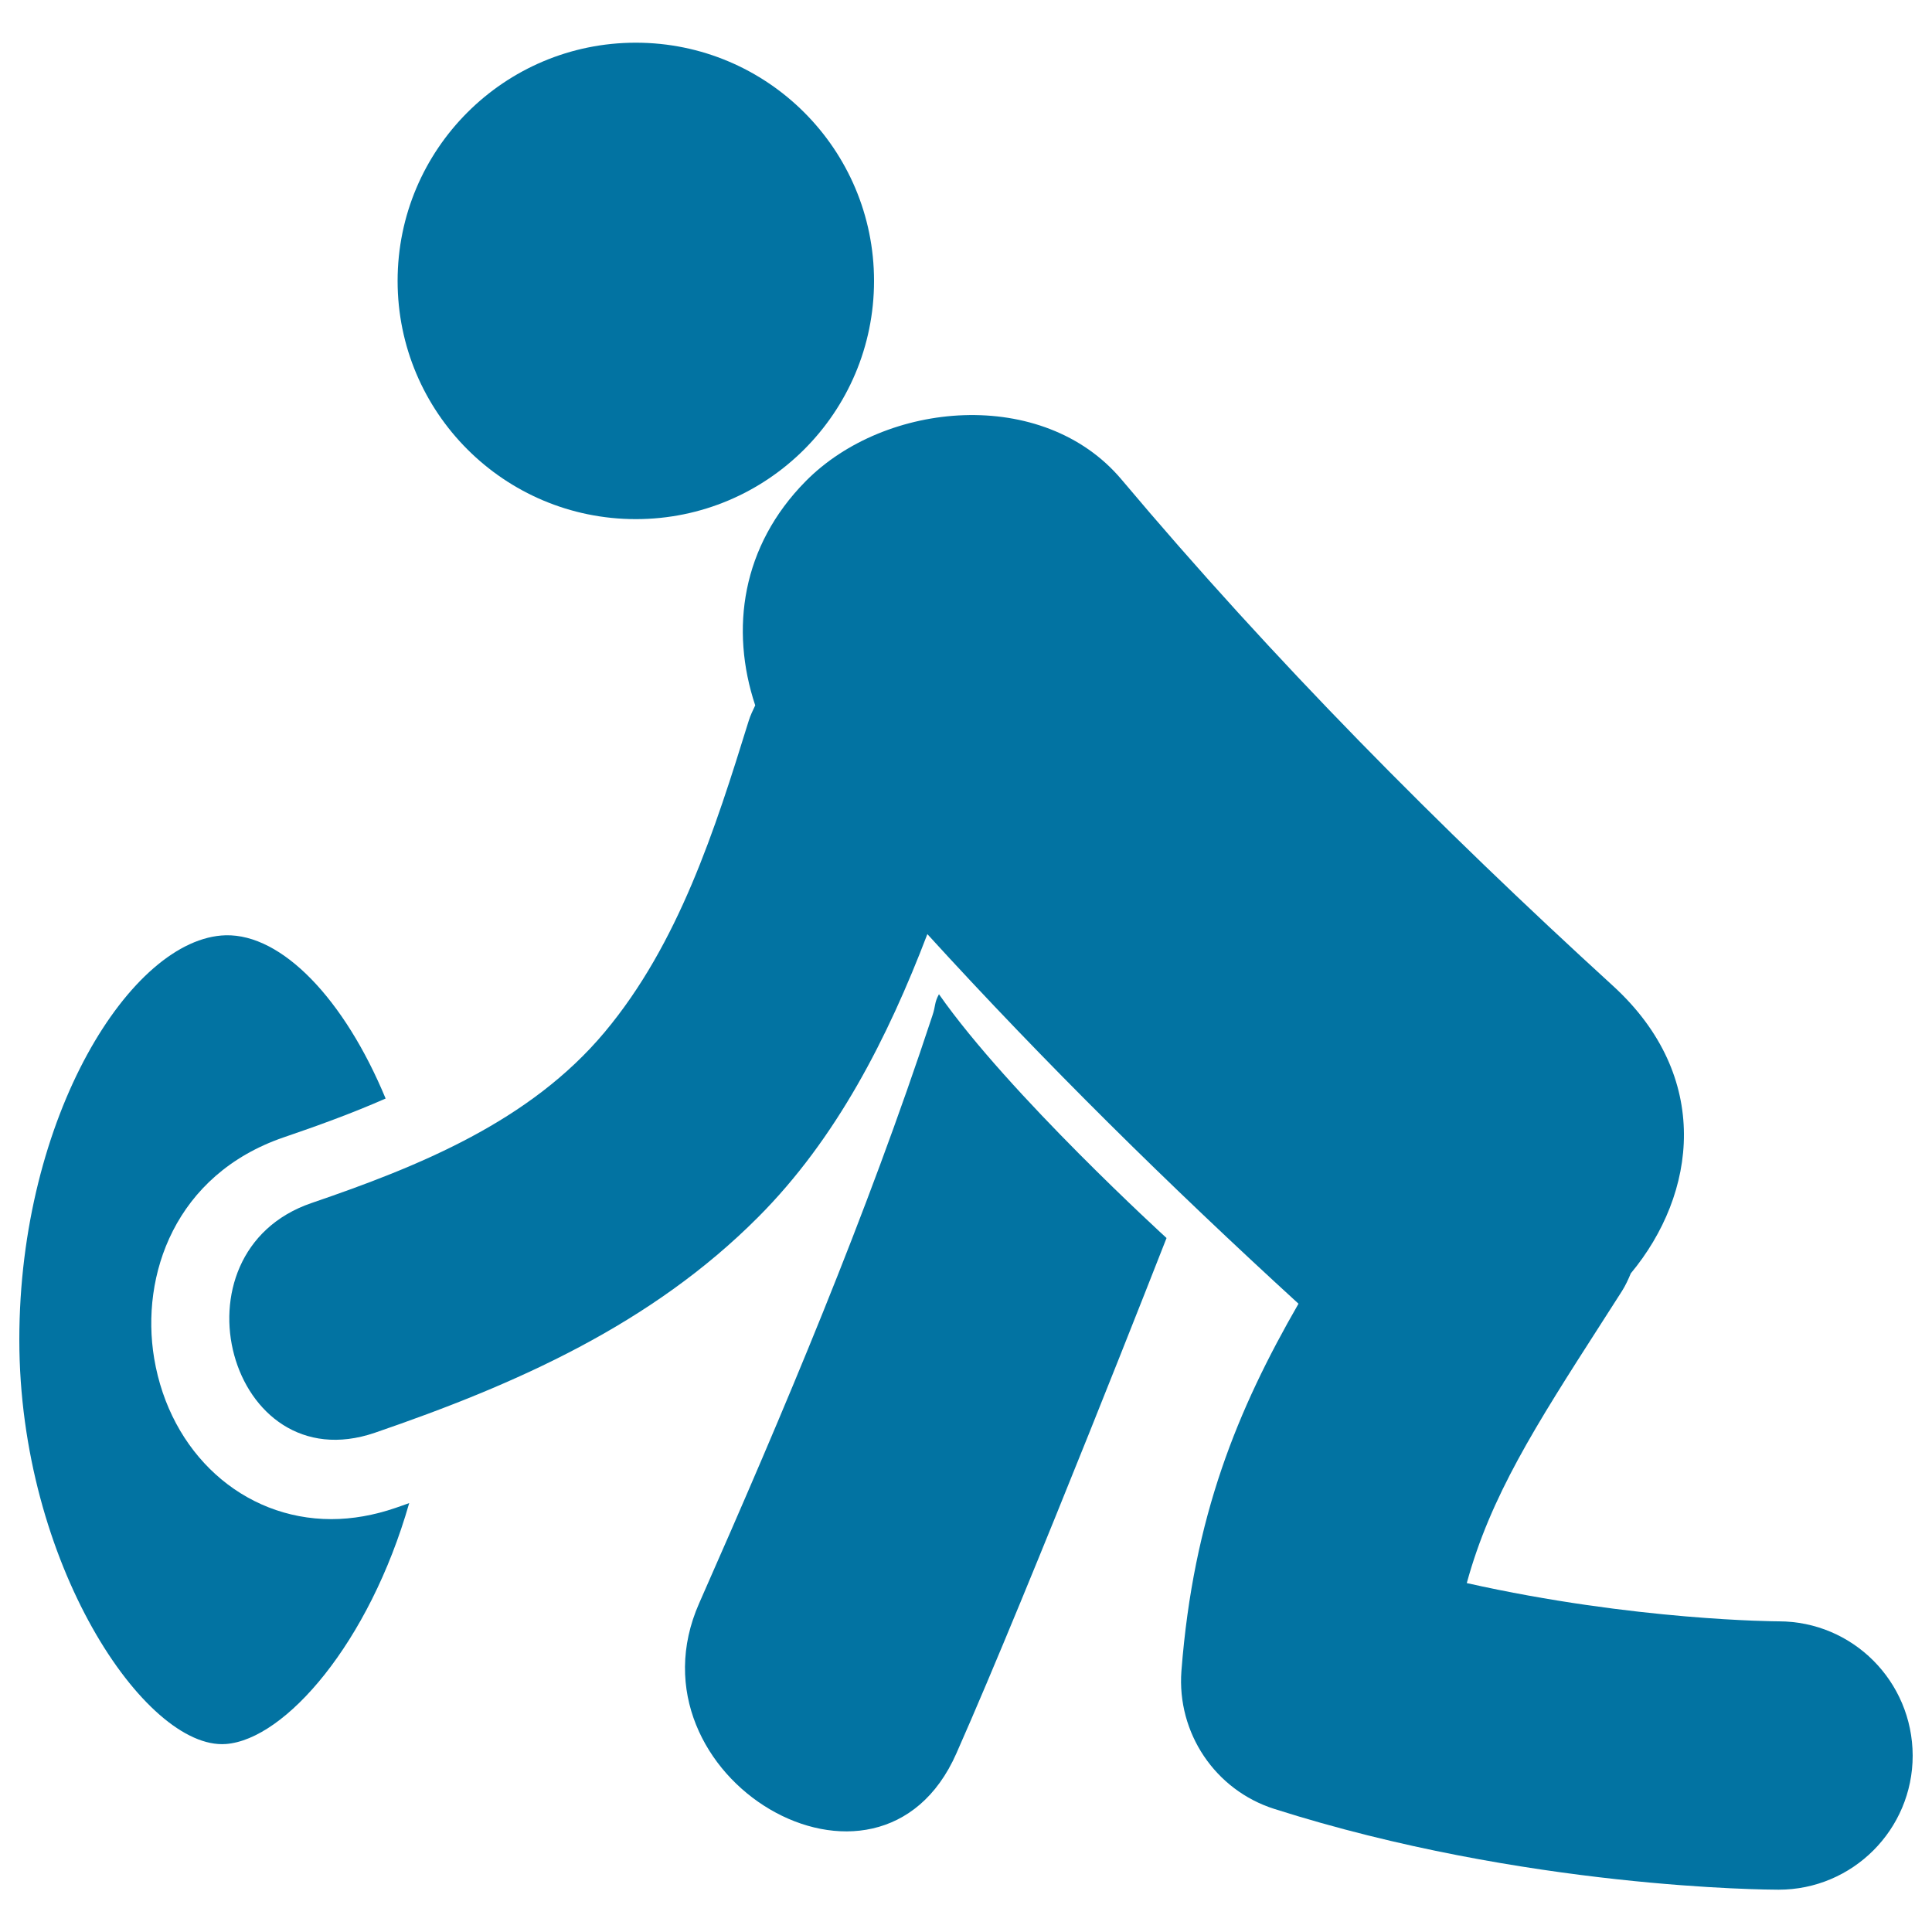<svg xmlns="http://www.w3.org/2000/svg" viewBox="0 0 1000 1000" style="fill:#0273a2">
<title>Man Playing Rugby SVG icon</title>
<g><g><path d="M920.6,839.2c-0.9,0-74.4-0.3-161.4-19.8c12.3-44.9,35.3-81,69.6-134.4l10.7-16.7c1.9-3,3.3-6.1,4.6-9.2c34.2-41.2,42.2-101.8-9.2-148.8C744.9,428.1,659,341.5,580.5,248.2c-40.6-48.2-122.3-40.9-163.5,0.9c-33.1,33.5-39.2,76.6-26.1,116c-1.2,2.6-2.5,5.1-3.4,8.1c-17.4,56.1-36.2,115.2-74.5,161c-38.7,46.3-96.2,69.5-151.8,88.5c-74.8,25.6-42.7,144.7,32.8,118.9c73.2-25.1,143.1-56.1,198.4-111.6c40.5-40.6,67-92.6,87.6-146.5c60.9,66.8,125.3,130.2,192.1,191.3c-31.5,54.7-54.4,110-60.6,190.1c-2.4,32.1,17.5,61.7,48.1,71.4c129.8,41.3,255.6,41.8,261,41.8c38.3,0,69.4-31.1,69.4-69.4C989.9,870.2,958.9,839.2,920.6,839.2z"/><path d="M486,514.6c-2.5,4.6-1.6,5.8-3.4,11.1c-34.2,103.8-76.6,204.2-120.7,304.1c-39.8,90,93,168.6,133.1,77.8c38.4-86.8,108.8-266.8,108.8-266.8S522.1,566.3,486,514.6z"/><path d="M171.5,786.3c-45.8,0-83.5-34.2-91.7-83.2c-7.2-43,10.8-95.1,67-114.4c17.3-5.9,35.3-12.4,52.8-20.1c-21.4-51.6-53.7-85.2-82.8-84.5C68,485.4,10,577.8,10,693.4C10,809,75.2,905.8,116.9,902.7c30.7-2.3,74.2-52.3,94.9-124.7c-2.3,0.8-4.7,1.7-7.1,2.5C193.6,784.3,182.4,786.3,171.5,786.3z"/><circle cx="329.1" cy="145.4" r="123.3"/></g></g>
</svg>